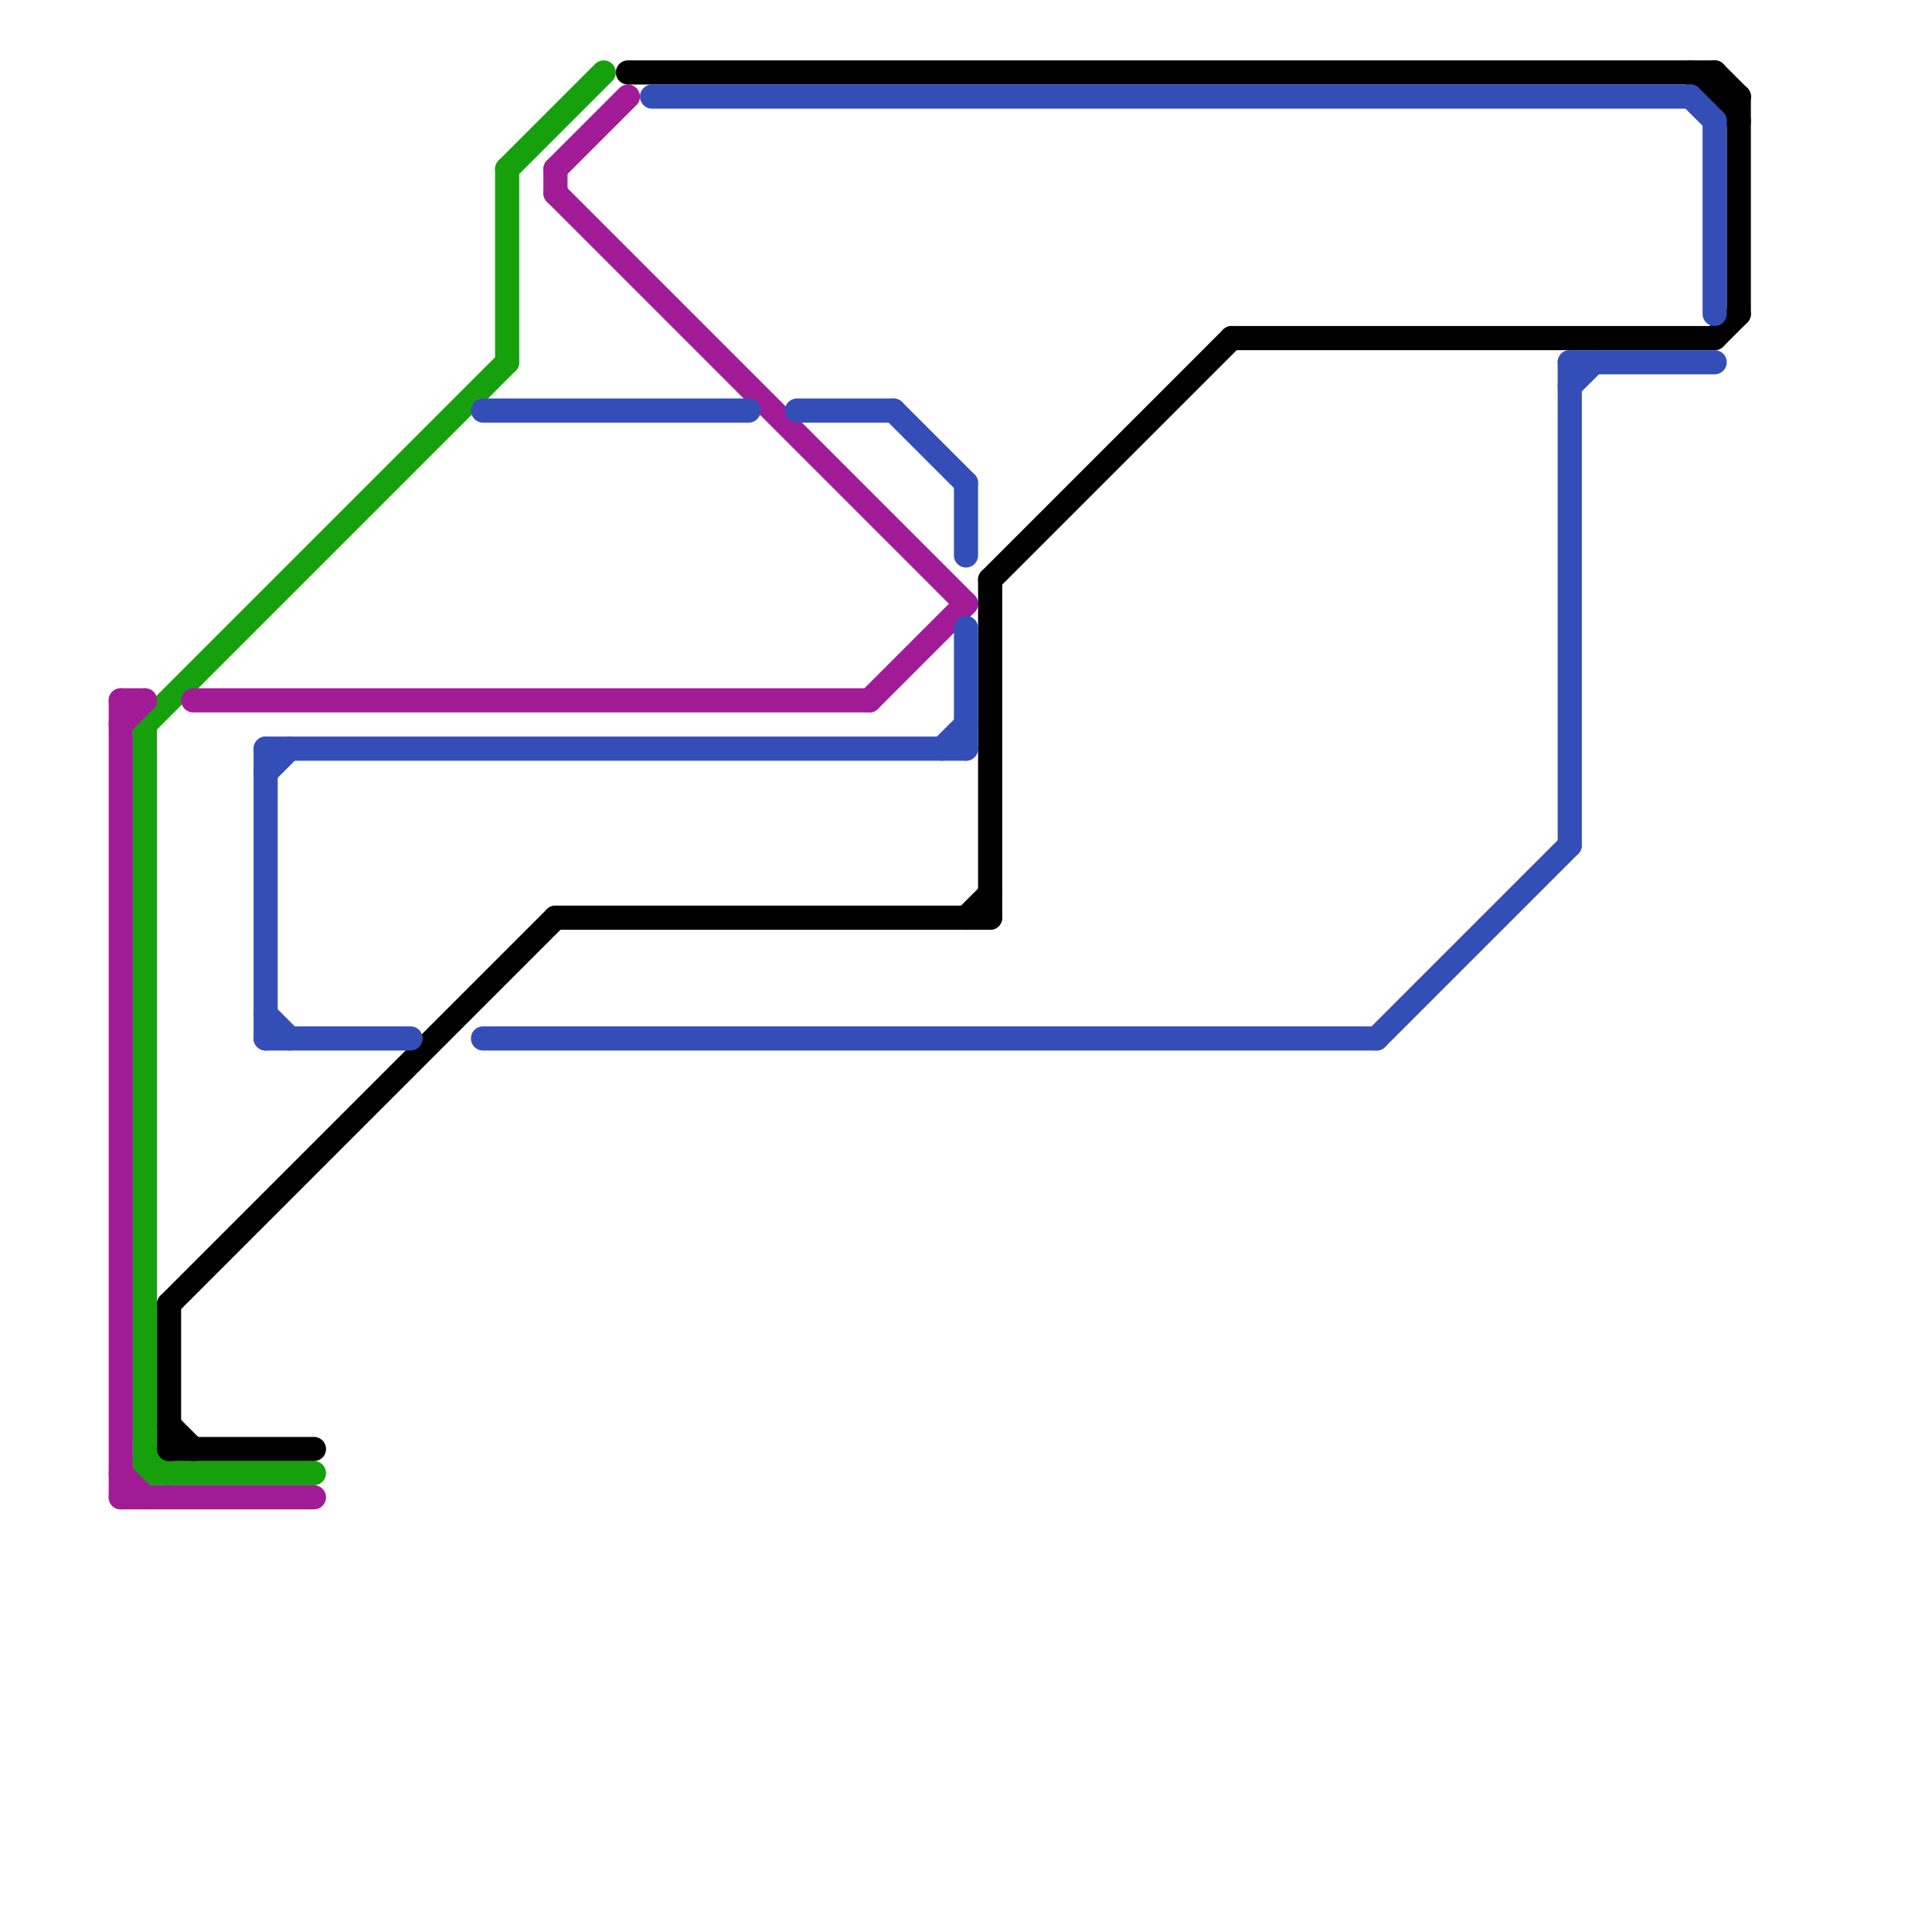 
<svg version="1.1" xmlns="http://www.w3.org/2000/svg" viewBox="0 0 80 80">
<style>text { font: 1px Helvetica; font-weight: 600; white-space: pre; dominant-baseline: central; } line { stroke-width: 1; fill: none; stroke-linecap: round; stroke-linejoin: round; } .c0 { stroke: #16a10c } .c1 { stroke: #a11b96 } .c2 { stroke: #000000 } .c3 { stroke: #344eb7 }</style><defs><g id="wm-xf"><circle r="1.2" fill="#000"/><circle r="0.9" fill="#fff"/><circle r="0.6" fill="#000"/><circle r="0.3" fill="#fff"/></g><g id="wm"><circle r="0.6" fill="#000"/><circle r="0.3" fill="#fff"/></g></defs><line class="c0" x1="6" y1="30" x2="6" y2="61"/><line class="c0" x1="6" y1="30" x2="21" y2="15"/><line class="c0" x1="6" y1="60" x2="7" y2="61"/><line class="c0" x1="21" y1="7" x2="25" y2="3"/><line class="c0" x1="21" y1="7" x2="21" y2="15"/><line class="c0" x1="6" y1="61" x2="13" y2="61"/><line class="c1" x1="8" y1="29" x2="36" y2="29"/><line class="c1" x1="36" y1="29" x2="40" y2="25"/><line class="c1" x1="5" y1="61" x2="6" y2="62"/><line class="c1" x1="5" y1="30" x2="6" y2="29"/><line class="c1" x1="5" y1="62" x2="13" y2="62"/><line class="c1" x1="5" y1="29" x2="5" y2="62"/><line class="c1" x1="23" y1="7" x2="23" y2="8"/><line class="c1" x1="23" y1="8" x2="40" y2="25"/><line class="c1" x1="23" y1="7" x2="26" y2="4"/><line class="c1" x1="5" y1="29" x2="6" y2="29"/><line class="c2" x1="71" y1="4" x2="72" y2="4"/><line class="c2" x1="41" y1="24" x2="51" y2="14"/><line class="c2" x1="71" y1="14" x2="72" y2="13"/><line class="c2" x1="51" y1="14" x2="71" y2="14"/><line class="c2" x1="26" y1="3" x2="71" y2="3"/><line class="c2" x1="40" y1="38" x2="41" y2="37"/><line class="c2" x1="71" y1="3" x2="71" y2="4"/><line class="c2" x1="72" y1="4" x2="72" y2="13"/><line class="c2" x1="7" y1="54" x2="23" y2="38"/><line class="c2" x1="7" y1="59" x2="8" y2="60"/><line class="c2" x1="70" y1="3" x2="72" y2="5"/><line class="c2" x1="41" y1="24" x2="41" y2="38"/><line class="c2" x1="7" y1="54" x2="7" y2="60"/><line class="c2" x1="23" y1="38" x2="41" y2="38"/><line class="c2" x1="7" y1="60" x2="13" y2="60"/><line class="c2" x1="71" y1="3" x2="72" y2="4"/><line class="c3" x1="11" y1="31" x2="40" y2="31"/><line class="c3" x1="27" y1="4" x2="70" y2="4"/><line class="c3" x1="65" y1="15" x2="71" y2="15"/><line class="c3" x1="65" y1="15" x2="65" y2="35"/><line class="c3" x1="37" y1="17" x2="40" y2="20"/><line class="c3" x1="11" y1="42" x2="12" y2="43"/><line class="c3" x1="11" y1="31" x2="11" y2="43"/><line class="c3" x1="65" y1="16" x2="66" y2="15"/><line class="c3" x1="57" y1="43" x2="65" y2="35"/><line class="c3" x1="11" y1="43" x2="17" y2="43"/><line class="c3" x1="40" y1="26" x2="40" y2="31"/><line class="c3" x1="39" y1="31" x2="40" y2="30"/><line class="c3" x1="20" y1="43" x2="57" y2="43"/><line class="c3" x1="20" y1="17" x2="31" y2="17"/><line class="c3" x1="33" y1="17" x2="37" y2="17"/><line class="c3" x1="71" y1="5" x2="71" y2="13"/><line class="c3" x1="70" y1="4" x2="71" y2="5"/><line class="c3" x1="40" y1="20" x2="40" y2="23"/><line class="c3" x1="11" y1="32" x2="12" y2="31"/>
</svg>
